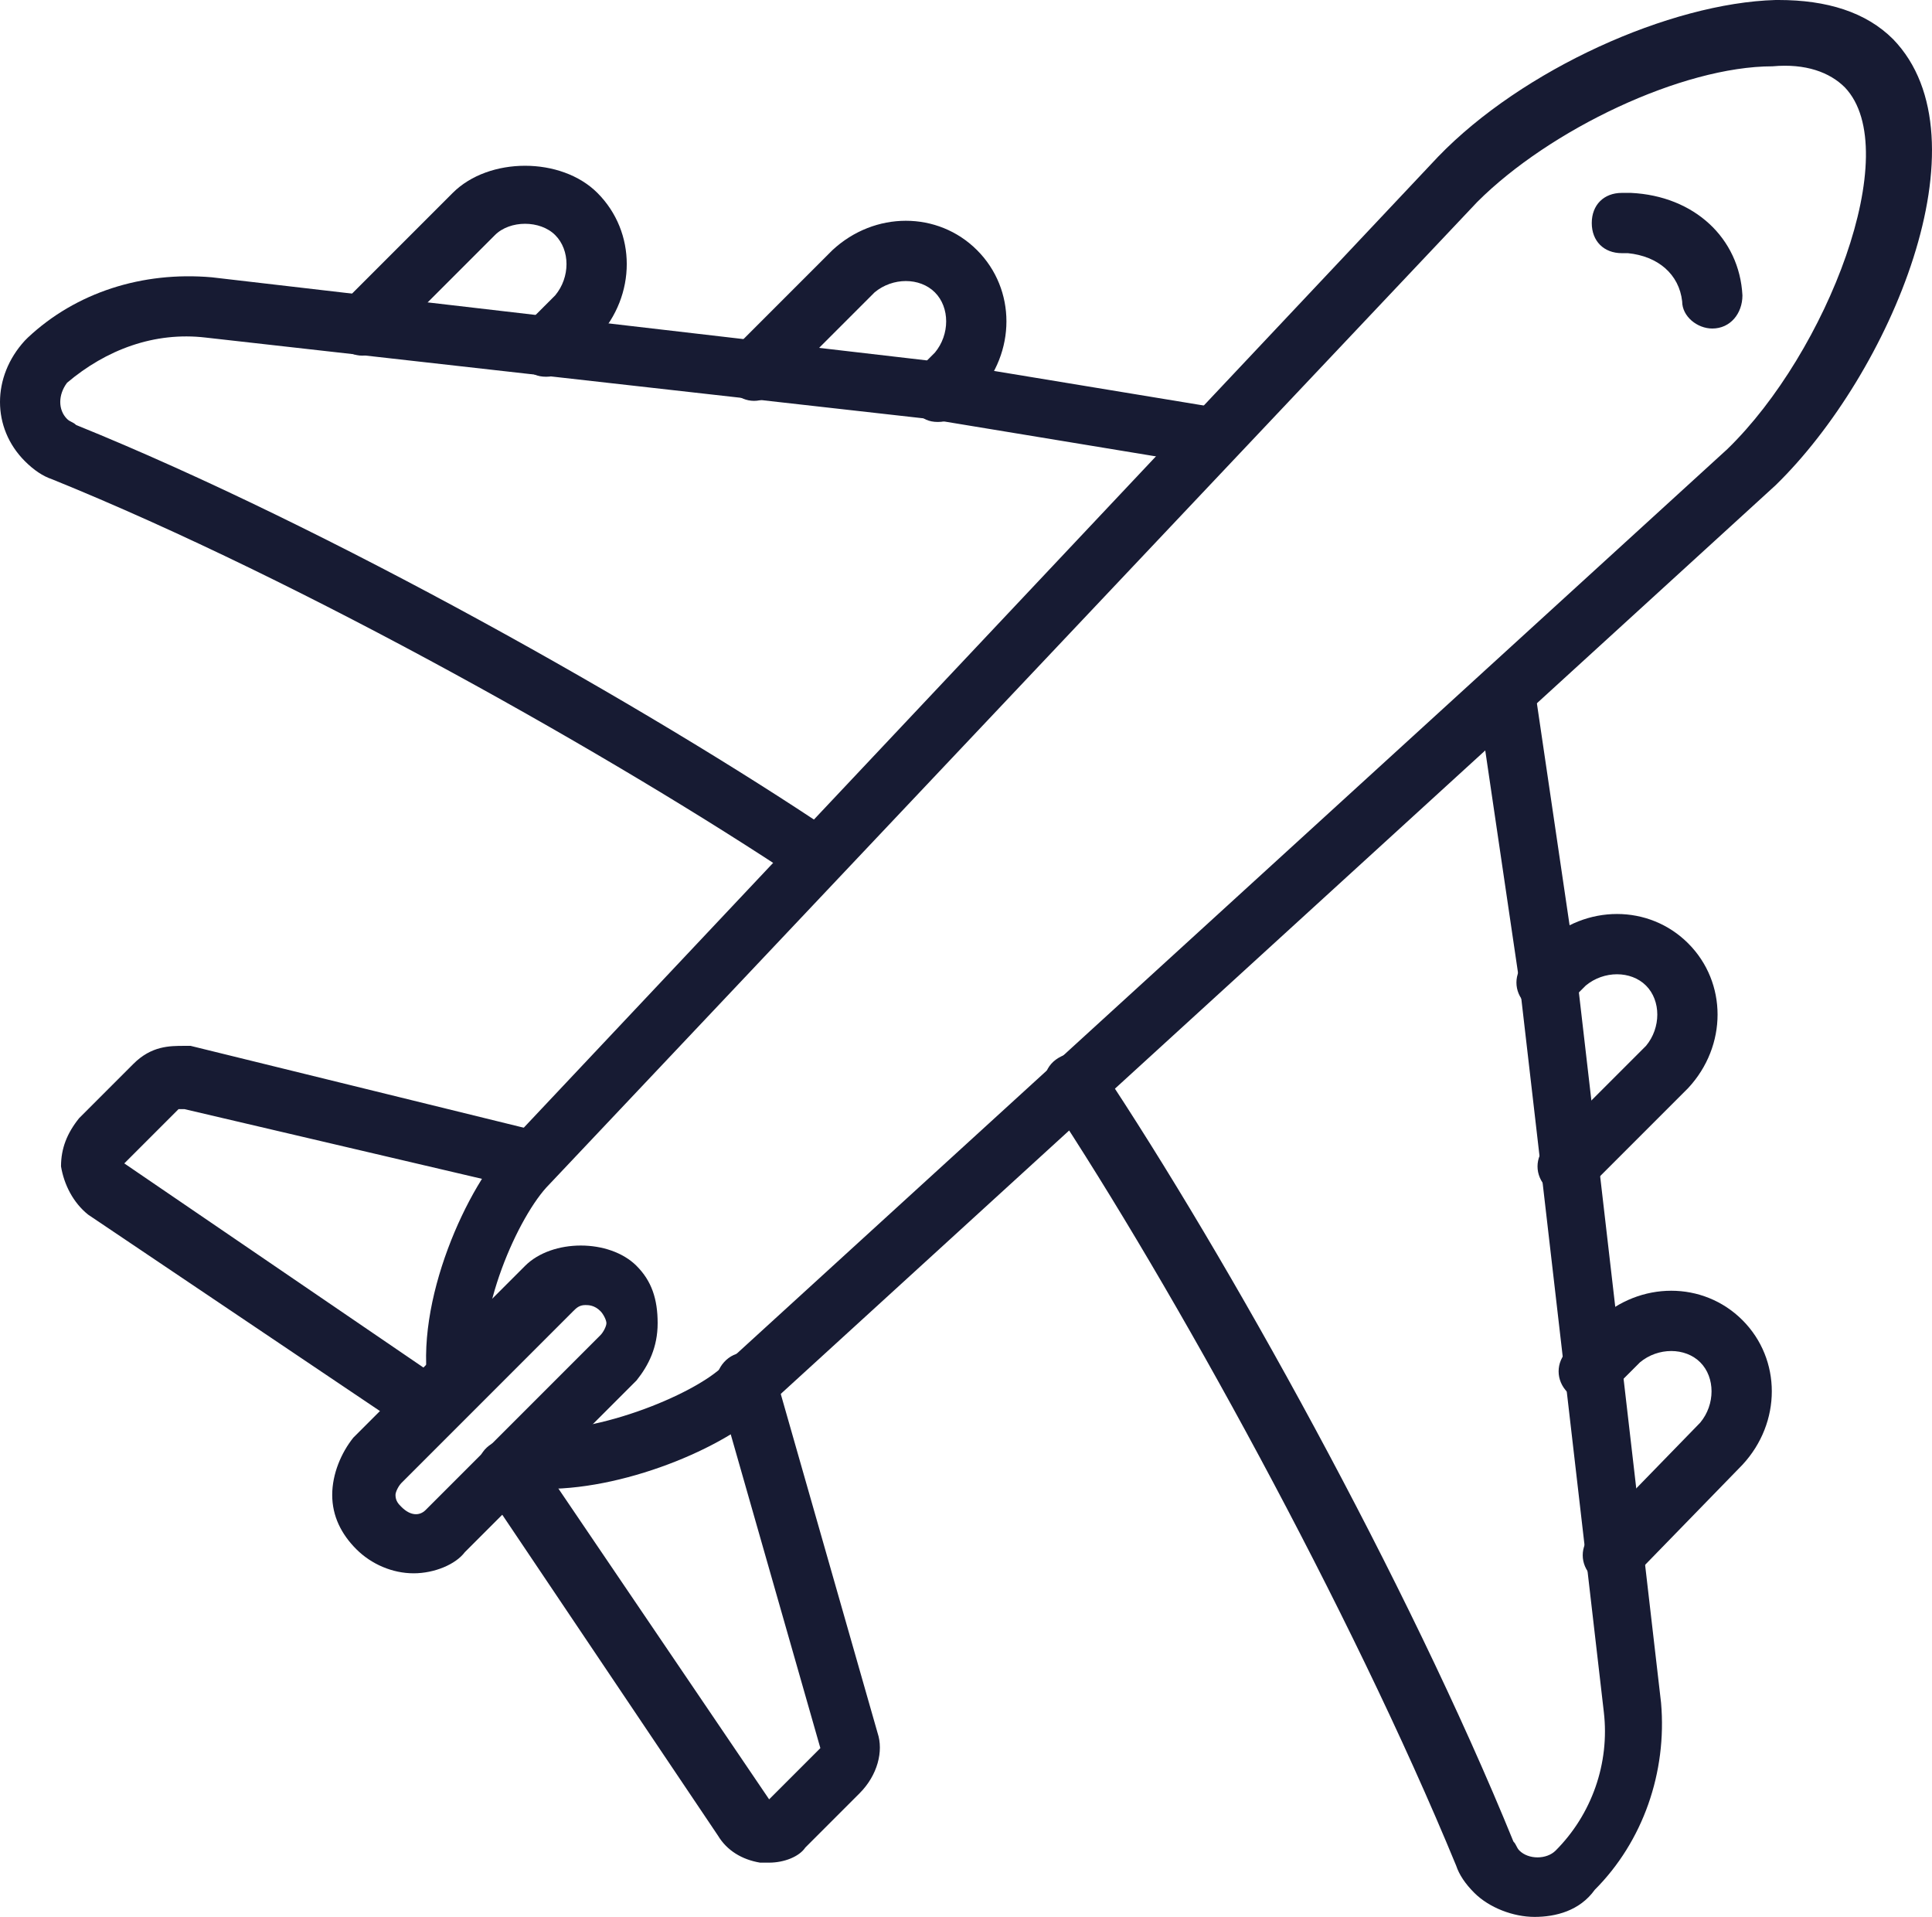 <?xml version="1.0" encoding="UTF-8"?>
<svg id="Calque_1" data-name="Calque 1" xmlns="http://www.w3.org/2000/svg" viewBox="0 0 512.93 508.8">
  <defs>
    <style>
      .cls-1 {
        fill: #171b33;
        stroke-width: 0px;
      }
    </style>
  </defs>
  <path class="cls-1" d="m249,112c-2.4,0-4-.8-5.6-2.4-3.2-3.2-3.2-8,0-11.2l4.8-4.8c4-4.8,4-12,0-16s-11.2-4-16,0l-26.4,26.4c-3.2,3.2-8,3.2-11.2,0s-3.2-8,0-11.2l26.4-26.4c11.2-10.4,28-10.4,38.4,0,10.4,10.4,10.4,27.2,0,38.4l-4.8,4.8c-1.6,1.6-3.2,2.4-5.6,2.4Zm-104-12c-2.4,0-4-.8-5.6-2.4-3.2-3.2-3.2-8,0-11.2l8-8c4-4.8,4-12,0-16s-12-4-16,0l-29.6,29.6c-3.2,3.2-8,3.2-11.2,0s-3.2-8,0-11.2l29.6-29.6c9.6-9.6,28.8-9.6,38.4,0,10.4,10.4,10.4,27.2,0,38.4l-8,8c-1.6,1.6-3.2,2.4-5.6,2.4h0Z"/>
  <path class="cls-1" d="m217,235.2c-1.6,0-3.2-.8-4.8-1.6-48-32-131.2-79.2-198.4-106.4-2.4-.8-4.8-2.4-7.2-4.8-8.8-8.8-8.8-22.4,0-32l.8-.8c12.8-12,30.4-17.6,48.8-16l192.8,22.4,72.8,12c4,.8,7.2,4.8,6.4,8.8s-4.8,7.2-8.8,6.4l-72.8-12-192-21.6c-13.6-1.6-26.4,3.2-36.8,12-2.4,3.2-2.4,7.2,0,9.6.8.8,1.6.8,2.4,1.6,67.2,27.2,152,75.2,200.8,108,4,2.4,4.8,7.2,2.4,11.2-1.6,1.6-4,3.2-6.4,3.2Zm199.2,82.4c-2.4,0-4-.8-5.6-2.4-3.2-3.2-3.2-8,0-11.2l26.4-26.4c4-4.8,4-12,0-16s-11.2-4-16,0l-4.8,4.8c-3.2,3.2-8,3.2-11.2,0s-3.2-8,0-11.2l4.8-4.8c11.2-10.4,28-10.4,38.4,0s10.4,27.2,0,38.4l-26.4,26.4c-1.6,1.6-3.2,2.4-5.6,2.4h0Zm12,103.2c-2.4,0-4-.8-5.6-2.4-3.2-3.2-3.2-8,0-11.2l28.8-29.6c4-4.8,4-12,0-16s-11.2-4-16,0l-8,8c-3.2,3.2-8,3.2-11.2,0s-3.2-8,0-11.2l8-8c11.2-10.4,28-10.4,38.4,0s10.4,27.2,0,38.4l-28.8,29.6c-1.6,1.6-3.2,2.4-5.6,2.4h0Z"/>
  <path class="cls-1" d="m407.4,508.8c-5.6,0-12-2.4-16-6.4-2.4-2.4-4-4.8-4.8-7.2-28-68-75.2-153.6-108-203.2-2.4-4-1.6-8.8,2.4-11.2s8.8-1.6,11.2,2.4c33.6,50.4,81.6,136.8,109.6,205.6.8.8.8,1.6,1.6,2.4,2.4,2.4,7.2,2.4,9.6,0,9.6-9.6,14.4-23.2,12.8-36.8l-22.4-193.6-11.2-76c-.8-4,2.4-8.8,6.4-8.8,4-.8,8.8,2.4,8.8,6.4l11.2,76,22.4,193.6c1.6,18.4-4.8,36.8-17.6,49.6-4,5.6-10.4,7.2-16,7.2h0Zm-293.6-127.2c-1.6,0-3.2-.8-4.8-1.6l-85.6-57.6c-4-3.2-6.4-8-7.2-12.8,0-4.8,1.6-8.8,4.8-12.8l14.4-14.4c4.8-4.8,9.6-4.8,13.6-4.8h1.6l91.2,22.4c4,.8,7.2,5.6,5.6,9.6-.8,4-5.6,7.2-9.6,5.6l-88.8-20.8h-1.6l-14.4,14.4,85.6,58.4c4,2.4,4.8,7.2,2.4,11.2-2.4,1.6-4.8,3.2-7.2,3.2h0Zm90.4,112.8h-2.4c-4.8-.8-8.8-3.2-11.2-7.2l-62.4-92.8c-2.4-4-1.6-8.8,2.4-11.2,4-2.4,8.8-1.6,11.2,2.4l62.4,92,13.6-13.6-27.2-95.2c-1.6-4,1.6-8.8,5.6-9.6s8.8,1.6,9.6,5.6l27.2,95.2c1.6,4.8,0,11.2-4.8,16l-14.4,14.4c-1.6,2.4-5.6,4-9.6,4h0Z"/>
  <path class="cls-1" d="m145,395.2c-2.4,0-5.6,0-8-.8-4-.8-7.2-4.8-6.4-8.8s4.8-7.2,8.8-6.4c16.8,2.4,44.8-8.8,52.8-16.8L458.6,119.2c26.4-25.6,47.2-79.2,31.2-96-4-4-10.4-6.4-19.2-5.6-24,0-59.2,16.8-78.4,36l-246.4,260.8c-8,8-20,34.4-16.8,52,.8,4-2.4,8.8-6.4,8.8-4,.8-8.8-2.4-8.8-6.4-4-23.2,10.4-54.4,21.6-65.6L381.8,41.6C404.2,18.4,443.4.8,471.4,0h.8c12.8,0,23.2,3.2,30.4,10.4,25.6,26.4-.8,88.8-31.2,118.4l-267.2,244c-9.6,10.4-36.8,22.4-59.2,22.4Z"/>
  <path class="cls-1" d="m454.6,87.2c-4,0-8-3.2-8-7.2-.8-7.2-6.4-12-14.4-12.8h-1.6c-4.8,0-8-3.2-8-8s3.2-8,8-8h2.4c16.8.8,28.8,12,29.6,27.2,0,4.8-3.2,8.8-8,8.8ZM109.8,417.6c-5.6,0-11.2-2.4-15.2-6.4s-6.4-8.8-6.4-14.4,2.4-11.2,5.6-15.2l45.6-45.6c7.2-7.2,22.4-7.2,29.6,0,4,4,5.6,8.8,5.6,15.2s-2.4,11.2-5.6,15.2l-45.6,45.6c-2.4,3.2-8,5.6-13.6,5.6h0Zm45.6-71.2c-1.6,0-2.4.8-3.2,1.6l-45.6,45.6c-.8.8-1.6,2.4-1.6,3.2,0,1.6.8,2.4,1.6,3.2,2.4,2.4,4.8,2.4,6.4.8l46.4-46.4c.8-.8,1.6-2.4,1.6-3.2s-.8-2.4-1.6-3.2c-1.6-1.6-3.2-1.6-4-1.6h0Z"/>
</svg>